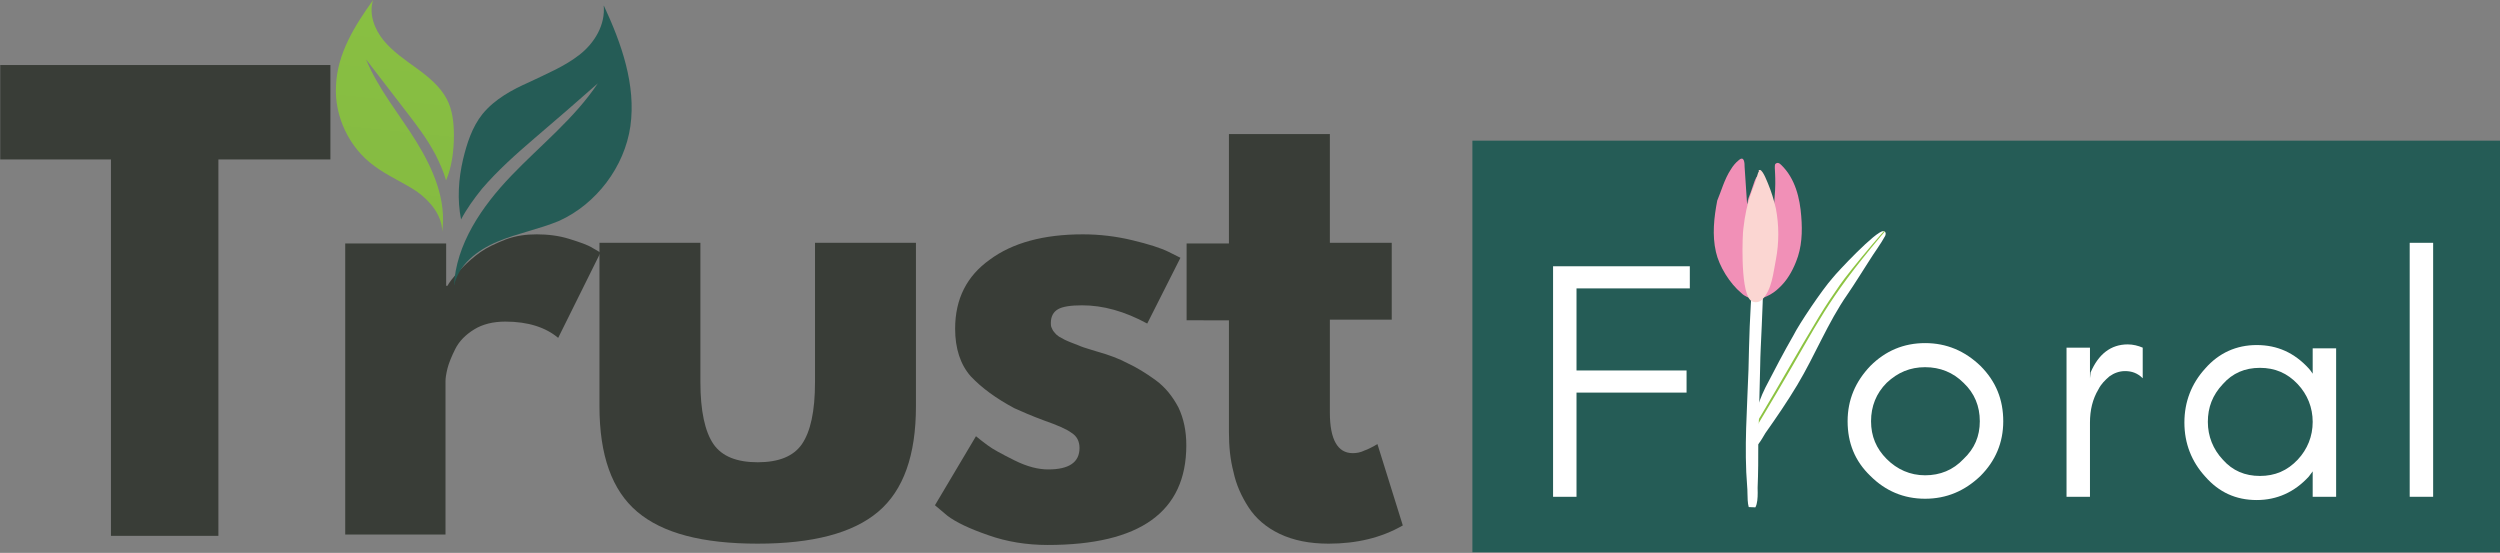 <svg xmlns="http://www.w3.org/2000/svg" xmlns:xlink="http://www.w3.org/1999/xlink" id="&#x56FE;&#x5C42;_1" x="0px" y="0px" viewBox="0 0 383.9 84.9" style="enable-background:new 0 0 383.9 84.9;" xml:space="preserve"><rect x="0" y="0" width="383.9" height="84.9" fill="#808080" stroke="none"/><style type="text/css">	.st0{fill:#393D37;}	.st1{clip-path:url(#SVGID_2_);}	.st2{clip-path:url(#SVGID_4_);}	.st3{clip-path:url(#SVGID_6_);}	.st4{fill:#255C56;}	.st5{clip-path:url(#SVGID_8_);}	.st6{clip-path:url(#SVGID_10_);}	.st7{clip-path:url(#SVGID_12_);}	.st8{clip-path:url(#SVGID_14_);}	.st9{fill:url(#SVGID_15_);}	.st10{clip-path:url(#SVGID_17_);}	.st11{fill:#FFFFFF;}	.st12{clip-path:url(#SVGID_19_);}	.st13{clip-path:url(#SVGID_21_);}	.st14{clip-path:url(#SVGID_23_);}	.st15{clip-path:url(#SVGID_25_);}	.st16{clip-path:url(#SVGID_27_);}	.st17{clip-path:url(#SVGID_29_);}	.st18{clip-path:url(#SVGID_31_);}	.st19{clip-path:url(#SVGID_33_);}	.st20{fill:#8CC342;}	.st21{clip-path:url(#SVGID_35_);}	.st22{clip-path:url(#SVGID_37_);}	.st23{clip-path:url(#SVGID_39_);}	.st24{clip-path:url(#SVGID_41_);}	.st25{clip-path:url(#SVGID_43_);}	.st26{clip-path:url(#SVGID_45_);}	.st27{fill:#F190B7;}	.st28{clip-path:url(#SVGID_47_);}	.st29{clip-path:url(#SVGID_49_);}	.st30{clip-path:url(#SVGID_51_);}	.st31{fill:#FBD6D2;}</style><g>	<g transform="translate(45.237, 209.685)">		<g>			<path class="st0" d="M-45.2-185.2v-14.5H5.5v14.5h-17.2v57.8h-16.5v-57.8H-45.2z"></path>		</g>	</g></g><g>	<g transform="translate(81.613, 209.685)">		<g>			<path class="st0" d="M-28.6-127.4v-44.9h15.5v6.5h0.2c0.1-0.2,0.3-0.5,0.6-0.9c0.3-0.4,0.8-1,1.7-1.9c0.9-0.9,1.8-1.7,2.8-2.4    c1-0.7,2.3-1.3,3.8-1.9c1.6-0.6,3.2-0.8,4.8-0.8c1.7,0,3.4,0.2,5,0.7c1.6,0.5,2.8,0.9,3.6,1.4l1.2,0.7l-6.5,13.1    c-1.9-1.6-4.6-2.5-8.1-2.5c-1.9,0-3.5,0.4-4.8,1.2c-1.3,0.8-2.3,1.8-2.9,3c-0.6,1.2-1,2.2-1.2,3c-0.2,0.8-0.3,1.5-0.3,1.9v23.6    H-28.6z"></path>		</g>	</g></g><g>	<g transform="translate(111.553, 209.685)">		<g>			<path class="st0" d="M-4-172.4v21.4c0,4.4,0.7,7.6,2,9.5c1.3,1.9,3.6,2.8,6.8,2.8s5.5-0.9,6.8-2.8c1.3-1.9,2-5,2-9.5v-21.4h15.5    v25.1c0,7.5-1.9,12.9-5.8,16.2c-3.9,3.3-10.1,4.9-18.5,4.9c-8.5,0-14.6-1.6-18.5-4.9c-3.9-3.3-5.8-8.7-5.8-16.2v-25.1H-4z"></path>		</g>	</g></g><g>	<g transform="translate(151.869, 209.685)">		<g>			<path class="st0" d="M14.4-173.7c2.6,0,5.1,0.3,7.6,0.9c2.5,0.6,4.4,1.2,5.6,1.8l1.8,0.9L24.3-160c-3.5-1.9-6.8-2.8-10-2.8    c-1.8,0-3,0.2-3.7,0.6c-0.7,0.4-1.1,1.1-1.1,2.1c0,0.2,0,0.5,0.1,0.7c0.1,0.2,0.2,0.5,0.4,0.7c0.2,0.2,0.3,0.4,0.5,0.5    c0.2,0.2,0.4,0.3,0.8,0.5c0.3,0.2,0.6,0.3,0.8,0.4c0.2,0.1,0.5,0.2,1,0.4c0.5,0.2,0.8,0.3,1,0.4c0.2,0.1,0.6,0.2,1.2,0.4    c0.6,0.2,1,0.3,1.3,0.4c1.8,0.5,3.4,1.1,4.7,1.8c1.3,0.6,2.8,1.5,4.3,2.6c1.5,1.1,2.6,2.5,3.5,4.2c0.8,1.7,1.2,3.6,1.2,5.8    c0,10.2-7.1,15.3-21.3,15.3c-3.2,0-6.3-0.5-9.1-1.5c-2.9-1-5-2-6.3-3l-1.9-1.6l6.3-10.6c0.5,0.4,1.1,0.9,1.8,1.4    c0.8,0.6,2.1,1.3,4.1,2.3c2,1,3.7,1.4,5.2,1.4c3.2,0,4.8-1.1,4.8-3.3c0-1-0.4-1.8-1.2-2.3c-0.8-0.6-2.2-1.2-4.2-1.9    c-1.9-0.7-3.5-1.4-4.6-1.9c-2.8-1.5-5-3.1-6.7-4.9c-1.6-1.8-2.4-4.3-2.4-7.3c0-4.6,1.8-8.1,5.3-10.6    C3.6-172.4,8.4-173.7,14.4-173.7z"></path>		</g>	</g></g><g>	<g transform="translate(181.415, 209.685)">		<g>			<path class="st0" d="M7.3-172.4v-16.7h15.5v16.7h9.5v11.8h-9.5v14.3c0,4.1,1.2,6.2,3.5,6.2c0.6,0,1.2-0.1,1.8-0.4    c0.6-0.2,1.1-0.5,1.5-0.7l0.5-0.3l3.9,12.5c-3.3,1.9-7.1,2.8-11.4,2.8c-2.9,0-5.4-0.5-7.5-1.5c-2.1-1-3.7-2.4-4.8-4.1    c-1.1-1.7-1.9-3.5-2.3-5.4c-0.5-1.9-0.7-3.9-0.7-6.1v-17.2H0.8v-11.8H7.3z"></path>		</g>	</g></g><g>	<defs>		<rect id="SVGID_1_" x="69.6" width="28" height="44"></rect>	</defs>	<clipPath id="SVGID_2_">		<use xlink:href="#SVGID_1_" style="overflow:visible;"></use>	</clipPath>	<g class="st1">		<g>			<defs>									<rect id="SVGID_3_" x="51" y="-1.5" transform="matrix(0.102 -0.995 0.995 0.102 44.681 92.488)" width="45" height="46"></rect>			</defs>			<clipPath id="SVGID_4_">				<use xlink:href="#SVGID_3_" style="overflow:visible;"></use>			</clipPath>			<g class="st2">				<g>					<defs>													<rect id="SVGID_5_" x="51" y="-1.5" transform="matrix(0.102 -0.995 0.995 0.102 44.681 92.488)" width="45" height="46"></rect>					</defs>					<clipPath id="SVGID_6_">						<use xlink:href="#SVGID_5_" style="overflow:visible;"></use>					</clipPath>					<g class="st3">						<path class="st4" d="M92.7,0.8C93,3.8,91.3,6.6,89,8.4s-5,2.9-7.7,4.2c-2.7,1.2-5.3,2.6-7.2,4.9c-1.6,2-2.4,4.5-3,7       c-0.7,3-0.9,6.2-0.3,9.2c0.9-1.7,2-3.2,3.2-4.7c2.4-2.8,5.2-5.3,8-7.7c3.3-2.8,6.5-5.6,9.8-8.5C88.2,18.2,83,22.3,78.5,27       C74,31.7,70,37.5,69.7,44c0.6-3.3,3.6-5.6,6.7-6.9c3.1-1.3,6.4-1.9,9.5-3.2c5.7-2.6,10-8.3,10.9-14.5       C97.7,13,95.4,6.6,92.7,0.8z"></path>					</g>				</g>			</g>		</g>	</g></g><g>	<defs>		<rect id="SVGID_7_" x="51" width="20" height="36"></rect>	</defs>	<clipPath id="SVGID_8_">		<use xlink:href="#SVGID_7_" style="overflow:visible;"></use>	</clipPath>	<g class="st5">		<g>			<defs>									<rect id="SVGID_9_" x="51" y="-1.5" transform="matrix(0.102 -0.995 0.995 0.102 44.681 92.488)" width="45" height="46"></rect>			</defs>			<clipPath id="SVGID_10_">				<use xlink:href="#SVGID_9_" style="overflow:visible;"></use>			</clipPath>			<g class="st6">				<g>					<defs>													<rect id="SVGID_11_" x="51" y="-1.5" transform="matrix(0.102 -0.995 0.995 0.102 44.681 92.488)" width="45" height="46"></rect>					</defs>					<clipPath id="SVGID_12_">						<use xlink:href="#SVGID_11_" style="overflow:visible;"></use>					</clipPath>					<g class="st7">						<g>							<defs>								<path id="SVGID_13_" d="M57.3,0c-0.7,2.1,0.2,4.5,1.6,6.2c1.4,1.7,3.3,3,5.1,4.3c1.8,1.3,3.6,2.8,4.6,4.7         c0.9,1.7,1.1,3.7,1.1,5.6c0,2.3-0.3,4.8-1.2,6.9c-0.4-1.4-1-2.7-1.6-3.9c-1.3-2.5-3-4.7-4.7-6.9c-2-2.6-4-5.2-6-7.8         c1.9,4.6,5.1,8.4,7.7,12.6c2.6,4.2,4.7,9,4,13.9c0-2.5-1.8-4.7-3.9-6.2c-2.1-1.4-4.5-2.4-6.5-3.9c-3.9-2.8-6.2-7.7-5.9-12.4         C51.8,8.2,54.5,3.9,57.3,0z"></path>							</defs>							<clipPath id="SVGID_14_">								<use xlink:href="#SVGID_13_" style="overflow:visible;"></use>							</clipPath>							<g class="st8">																	<linearGradient id="SVGID_15_" gradientUnits="userSpaceOnUse" x1="-2731.319" y1="-3224.81" x2="-2731.319" y2="-4049.624" gradientTransform="matrix(-4.487734e-02 -4.580160e-03 4.580160e-03 -4.487734e-02 -45.427 -157.982)">									<stop offset="0" style="stop-color:#89BF42"></stop>									<stop offset="0.125" style="stop-color:#88BF42"></stop>									<stop offset="0.25" style="stop-color:#88BE42"></stop>									<stop offset="0.375" style="stop-color:#87BE42"></stop>									<stop offset="0.5" style="stop-color:#87BD42"></stop>									<stop offset="0.625" style="stop-color:#86BC42"></stop>									<stop offset="0.75" style="stop-color:#86BC41"></stop>									<stop offset="0.875" style="stop-color:#85BB41"></stop>									<stop offset="1" style="stop-color:#85BB41"></stop>								</linearGradient>								<path class="st9" d="M73.3,0.4l-3.8,37l-21.9-2.2l3.8-37L73.3,0.4z"></path>							</g>						</g>					</g>				</g>			</g>		</g>	</g></g><g>	<defs>		<rect id="SVGID_16_" x="226.1" y="21.6" width="157.8" height="63.2"></rect>	</defs>	<clipPath id="SVGID_17_">		<use xlink:href="#SVGID_16_" style="overflow:visible;"></use>	</clipPath>	<g class="st10">		<path class="st4" d="M226.1,21.6h157.8v63.2H226.1V21.6z"></path>	</g></g><g>	<g transform="translate(221.689, 205.186)">		<g>			<path class="st11" d="M37.8-160.9H20.4v12.6h16.9v3.4H20.4v16h-3.6v-35.4h21V-160.9z"></path>		</g>	</g></g><g>	<g transform="translate(256.819, 205.186)">		<g>			<path class="st11" d="M47.2-140.5c0-2.3-0.8-4.3-2.5-5.9c-1.6-1.6-3.6-2.4-5.9-2.4c-2.3,0-4.2,0.8-5.9,2.4    c-1.6,1.6-2.4,3.6-2.4,5.9c0,2.3,0.8,4.2,2.4,5.8c1.6,1.6,3.6,2.5,5.9,2.5c2.3,0,4.3-0.8,5.9-2.5    C46.4-136.3,47.2-138.2,47.2-140.5z M50.8-140.5c0,3.3-1.2,6.1-3.5,8.4c-2.4,2.3-5.2,3.5-8.5,3.5c-3.3,0-6.1-1.2-8.4-3.5    c-2.4-2.3-3.5-5.1-3.5-8.4c0-3.3,1.2-6.1,3.5-8.5c2.3-2.3,5.1-3.5,8.4-3.5c3.3,0,6.1,1.2,8.5,3.5    C49.7-146.6,50.8-143.8,50.8-140.5z"></path>		</g>	</g></g><g>	<g transform="translate(280.836, 205.186)">		<g>			<path class="st11" d="M48.2-147.1c-0.8-0.8-1.7-1.1-2.7-1.1c-0.9,0-1.7,0.3-2.4,0.8c-0.7,0.6-1.3,1.2-1.7,2    c-0.9,1.5-1.3,3.2-1.3,5.1v11.4h-3.6v-22.9h3.6v4.7l0.1-0.9c1.2-2.8,3.1-4.3,5.7-4.3c0.8,0,1.6,0.2,2.3,0.5V-147.1z"></path>		</g>	</g></g><g>	<g transform="translate(295.536, 205.186)">		<g>			<path class="st11" d="M59.6-140.4c0-2.2-0.8-4.2-2.3-5.8c-1.6-1.7-3.5-2.5-5.8-2.5c-2.3,0-4.2,0.8-5.7,2.5    c-1.6,1.7-2.3,3.6-2.3,5.8c0,2.2,0.8,4.2,2.3,5.8c1.5,1.7,3.4,2.5,5.7,2.5c2.3,0,4.2-0.8,5.8-2.5    C58.8-136.2,59.6-138.2,59.6-140.4z M63.2-128.9h-3.6v-3.9c-0.2,0.3-0.4,0.5-0.6,0.8c-2.2,2.4-4.9,3.6-8,3.6    c-3.2,0-5.8-1.2-7.9-3.6c-2.1-2.3-3.2-5.1-3.2-8.3c0-3.2,1.1-6,3.2-8.3c2.1-2.4,4.8-3.6,7.9-3.6c3.2,0,5.8,1.2,8,3.6    c0.2,0.2,0.4,0.5,0.6,0.8v-3.9h3.6V-128.9z"></path>		</g>	</g></g><g>	<g transform="translate(320.333, 205.186)">		<g>			<path class="st11" d="M53.3-128.9h-3.6v-39h3.6V-128.9z"></path>		</g>	</g></g><g>	<defs>		<rect id="SVGID_18_" x="268.3" y="34.7" width="21.3" height="34.7"></rect>	</defs>	<clipPath id="SVGID_19_">		<use xlink:href="#SVGID_18_" style="overflow:visible;"></use>	</clipPath>	<g class="st12">		<g>			<defs>									<rect id="SVGID_20_" x="248.8" y="37.7" transform="matrix(4.282609e-02 -0.999 0.999 4.282609e-02 212.88 324.568)" width="54" height="27"></rect>			</defs>			<clipPath id="SVGID_21_">				<use xlink:href="#SVGID_20_" style="overflow:visible;"></use>			</clipPath>			<g class="st13">				<g>					<defs>													<rect id="SVGID_22_" x="248.8" y="37.7" transform="matrix(4.301865e-02 -0.999 0.999 4.301865e-02 212.756 324.476)" width="54" height="27"></rect>					</defs>					<clipPath id="SVGID_23_">						<use xlink:href="#SVGID_22_" style="overflow:visible;"></use>					</clipPath>					<g class="st14">						<path class="st11" d="M289.2,35.5c-1.1-0.1-7.1,6.3-7.8,7.2c-1.6,1.8-5.1,7-6,8.8c-1.5,2.6-2.9,5.3-4.3,8       c-0.7,1.4-1.2,2.8-1.6,4.3c-0.4,1.3-1,3.1-0.5,4.4c0.5,1.4,1.7-1.1,2.1-1.7c1.7-2.4,3.4-4.9,4.9-7.4c2.7-4.5,4.7-9.6,7.7-13.9       c1.1-1.6,2.2-3.4,3.3-5.1c0.8-1.3,1.8-2.6,2.5-3.9C289.8,35.4,289,35.5,289.2,35.5"></path>					</g>				</g>			</g>		</g>	</g></g><g>	<defs>		<rect id="SVGID_24_" x="268.3" y="34.7" width="21.3" height="34.7"></rect>	</defs>	<clipPath id="SVGID_25_">		<use xlink:href="#SVGID_24_" style="overflow:visible;"></use>	</clipPath>	<g class="st15">		<g>			<defs>									<rect id="SVGID_26_" x="248.8" y="37.7" transform="matrix(4.282609e-02 -0.999 0.999 4.282609e-02 212.88 324.568)" width="54" height="27"></rect>			</defs>			<clipPath id="SVGID_27_">				<use xlink:href="#SVGID_26_" style="overflow:visible;"></use>			</clipPath>			<g class="st16">				<g>					<defs>													<rect id="SVGID_28_" x="248.8" y="37.7" transform="matrix(4.301865e-02 -0.999 0.999 4.301865e-02 212.756 324.476)" width="54" height="27"></rect>					</defs>					<clipPath id="SVGID_29_">						<use xlink:href="#SVGID_28_" style="overflow:visible;"></use>					</clipPath>					<g class="st17">						<g>							<defs>																	<rect id="SVGID_30_" x="262" y="41.9" transform="matrix(4.291485e-02 -0.999 0.999 4.291485e-02 215.455 328.549)" width="34.4" height="19.9"></rect>							</defs>							<clipPath id="SVGID_31_">								<use xlink:href="#SVGID_30_" style="overflow:visible;"></use>							</clipPath>							<g class="st18">								<g>									<defs>										<path id="SVGID_32_" d="M289.2,35.5c-1.1-0.1-7.1,6.3-7.8,7.2c-1.6,1.8-5.1,7-6,8.8c-1.5,2.6-2.9,5.3-4.3,8           c-0.7,1.4-1.2,2.8-1.6,4.3c-0.4,1.3-1,3.1-0.5,4.4c0.5,1.4,1.7-1.1,2.1-1.7c1.7-2.4,3.4-4.9,4.9-7.4           c2.7-4.5,4.7-9.6,7.7-13.9c1.1-1.6,2.2-3.4,3.3-5.1c0.8-1.3,1.8-2.6,2.5-3.9C289.8,35.4,289,35.5,289.2,35.5z"></path>									</defs>									<clipPath id="SVGID_33_">										<use xlink:href="#SVGID_32_" style="overflow:visible;"></use>									</clipPath>									<g class="st19">										<path class="st20" d="M282.5,43.8c-2.6,3.8-2.6,3.7-9.9,16.3c-6,10.3-7.1,11.4-7.1,11.5c0,1.3,5.9-8.9,7.7-11.9           c6.1-10.3,7.2-13.4,15.6-23.4c2.3-2.8,3.5-3.2,3-3.3C291.1,33.1,284,41.6,282.5,43.8"></path>									</g>								</g>							</g>						</g>					</g>				</g>			</g>		</g>	</g></g><g>	<defs>		<rect id="SVGID_34_" x="267" y="41.3" width="4" height="37.3"></rect>	</defs>	<clipPath id="SVGID_35_">		<use xlink:href="#SVGID_34_" style="overflow:visible;"></use>	</clipPath>	<g class="st21">		<g>			<defs>									<rect id="SVGID_36_" x="248.8" y="37.7" transform="matrix(4.282609e-02 -0.999 0.999 4.282609e-02 212.88 324.568)" width="54" height="27"></rect>			</defs>			<clipPath id="SVGID_37_">				<use xlink:href="#SVGID_36_" style="overflow:visible;"></use>			</clipPath>			<g class="st22">				<g>					<defs>													<rect id="SVGID_38_" x="248.8" y="37.7" transform="matrix(4.301865e-02 -0.999 0.999 4.301865e-02 212.756 324.476)" width="54" height="27"></rect>					</defs>					<clipPath id="SVGID_39_">						<use xlink:href="#SVGID_38_" style="overflow:visible;"></use>					</clipPath>					<g class="st23">						<path class="st11" d="M269.9,74.9c0.1-2.3,0.1-4.6,0.1-6.9c0.1-4,0.2-8.1,0.3-12.1c0-2,0.5-9.9,0.4-11.8c0-0.4,0-0.8-0.2-1.1       c-0.2-0.3-0.5-0.6-0.8-0.5c-0.4,0.1-0.5,0.6-0.6,1c-0.4,4.4-0.5,8.8-0.6,13.2c-0.2,6-0.7,12.1-0.2,18.1       c0.1,0.8-0.1,3.4,0.6,3.5C270.1,78.4,269.9,75.5,269.9,74.9"></path>					</g>				</g>			</g>		</g>	</g></g><g>	<defs>		<rect id="SVGID_40_" x="263" y="24" width="14.7" height="22.7"></rect>	</defs>	<clipPath id="SVGID_41_">		<use xlink:href="#SVGID_40_" style="overflow:visible;"></use>	</clipPath>	<g class="st24">		<g>			<defs>									<rect id="SVGID_42_" x="248.8" y="37.7" transform="matrix(4.282609e-02 -0.999 0.999 4.282609e-02 212.88 324.568)" width="54" height="27"></rect>			</defs>			<clipPath id="SVGID_43_">				<use xlink:href="#SVGID_42_" style="overflow:visible;"></use>			</clipPath>			<g class="st25">				<g>					<defs>													<rect id="SVGID_44_" x="248.8" y="37.7" transform="matrix(4.301865e-02 -0.999 0.999 4.301865e-02 212.756 324.476)" width="54" height="27"></rect>					</defs>					<clipPath id="SVGID_45_">						<use xlink:href="#SVGID_44_" style="overflow:visible;"></use>					</clipPath>					<g class="st26">						<path class="st27" d="M265.8,26c0.3-0.5,0.7-1,1.2-1.4c0.9-0.8,0.9,0.6,0.9,1c0.1,1.5,0.2,3,0.3,4.5c0.1,1.6,0.1,1.4,0.2,0.7       c0.2-0.8,0.1-0.2,0.9-2.6c0.7-2.2,1.3-1.2,2,0.3c0.5,1,0.5,0.9,0.9,2.2c0.3,0.9,0.2,1,0.3-0.3c0.3-3.3-0.1-4.7,0.1-5.2       c0.3-0.3,0.6-0.2,0.9,0.1c2.2,2.1,2.9,5.2,3.1,7.9c0.2,2.4,0.1,4.8-0.8,7c-0.6,1.5-1.4,2.9-2.6,4c-0.5,0.5-1.2,1-1.9,1.3       c-0.6,0.3-1.3,0.4-2,0.4c-0.7-0.1-1.4-0.4-1.9-0.9c-1.8-1.5-3.4-4.1-3.9-6.3c-0.6-2.6-0.3-5.3,0.2-7.9       C264.3,29.4,264.8,27.5,265.8,26"></path>					</g>				</g>			</g>		</g>	</g></g><g>	<defs>		<rect id="SVGID_46_" x="267" y="25.3" width="6.7" height="21.3"></rect>	</defs>	<clipPath id="SVGID_47_">		<use xlink:href="#SVGID_46_" style="overflow:visible;"></use>	</clipPath>	<g class="st28">		<g>			<defs>									<rect id="SVGID_48_" x="248.8" y="37.7" transform="matrix(4.282609e-02 -0.999 0.999 4.282609e-02 212.88 324.568)" width="54" height="27"></rect>			</defs>			<clipPath id="SVGID_49_">				<use xlink:href="#SVGID_48_" style="overflow:visible;"></use>			</clipPath>			<g class="st29">				<g>					<defs>													<rect id="SVGID_50_" x="248.8" y="37.7" transform="matrix(4.301865e-02 -0.999 0.999 4.301865e-02 212.756 324.476)" width="54" height="27"></rect>					</defs>					<clipPath id="SVGID_51_">						<use xlink:href="#SVGID_50_" style="overflow:visible;"></use>					</clipPath>					<g class="st30">						<path class="st31" d="M270.3,26.1c0.5,0.2,1.1,1.9,1.2,2.1c0.5,1.2,0.9,2.5,1.2,3.8c0.5,2.6,0.5,5.3,0,7.9       c-0.4,2-0.6,4.6-2.1,6.1c-0.6,0.6-1.5,0.5-1.9,0c-1.5-1.8-1.1-10.3-1-10.8c0.5-4.6,1.6-6.3,2-7.8c0.2-0.5,0.2-0.8,0.4-1.1       C270,26.1,270.1,26.1,270.3,26.1"></path>					</g>				</g>			</g>		</g>	</g></g></svg>
